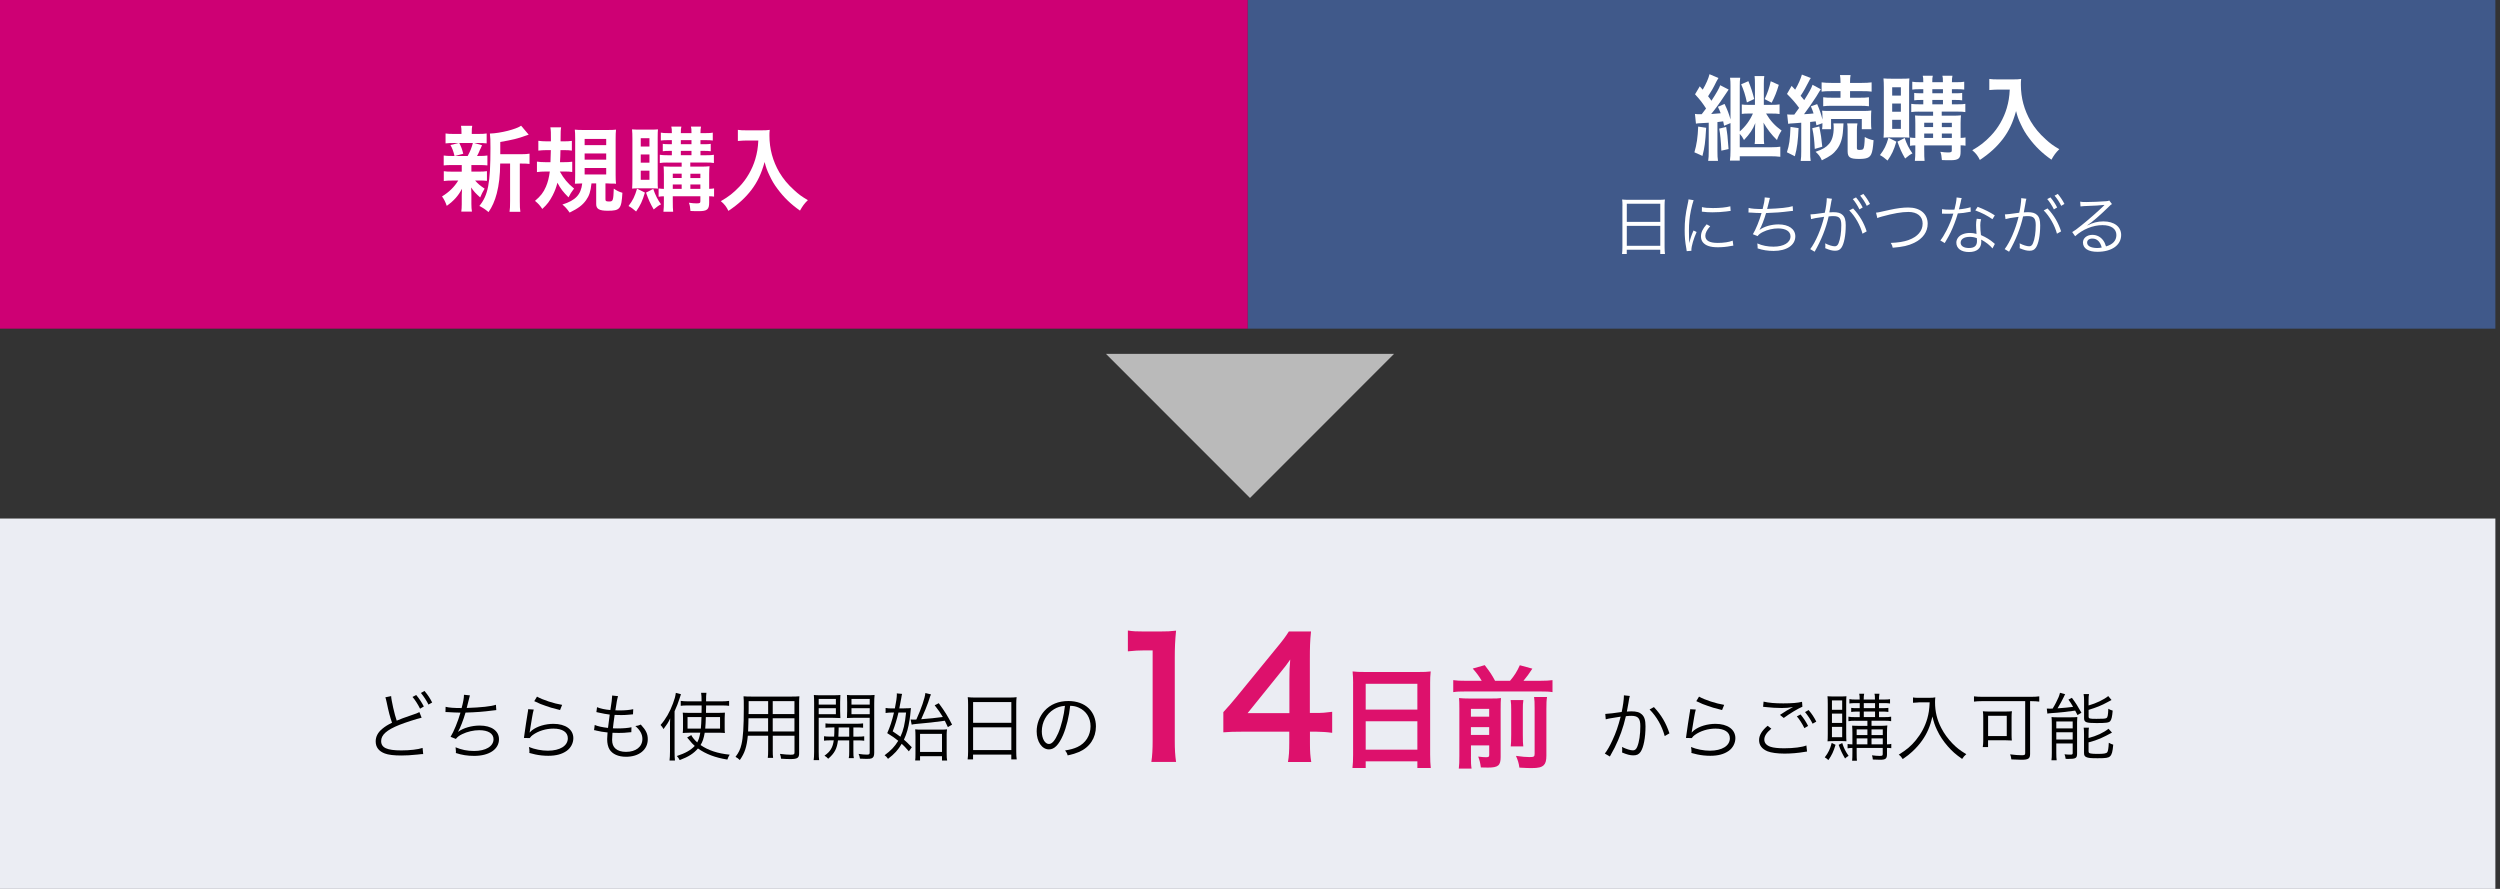 <?xml version="1.0" encoding="utf-8"?>
<!-- Generator: Adobe Illustrator 27.2.0, SVG Export Plug-In . SVG Version: 6.00 Build 0)  -->
<svg version="1.1" id="レイヤー_1" xmlns="http://www.w3.org/2000/svg" xmlns:xlink="http://www.w3.org/1999/xlink" x="0px"
	 y="0px" width="540px" height="192px" viewBox="0 0 540 192" style="enable-background:new 0 0 540 192;" xml:space="preserve">
<rect x="0" y="0" width="540" height="192" fill="#333333" stroke="none"/>
<style type="text/css">
	.st0{fill:#40598A;}
	.st1{fill:#CE0074;}
	.st2{fill:#EBEDF3;}
	.st3{fill:#FFFFFF;}
	.st4{fill:#DD116C;}
	.st5{fill:#BABABA;}
</style>
<g>
	<rect x="269.5" class="st0" width="269.5" height="70.99"/>
	<rect class="st1" width="269.5" height="70.99"/>
	<rect y="112" class="st2" width="539" height="80"/>
	<g>
		<path class="st3" d="M97.66,35.65c-0.84,0-1.3,0.02-1.82,0.08v-2.14c0.5,0.08,0.92,0.1,1.86,0.1h0.48
			c-0.28-1.12-0.48-1.64-0.88-2.36l1.76-0.44h-0.94c-0.88,0-1.34,0.02-1.88,0.08v-2.14c0.5,0.08,0.96,0.1,1.92,0.1h1.52v-0.3
			c0-0.68-0.02-0.96-0.1-1.46H102c-0.08,0.48-0.1,0.74-0.1,1.46v0.3h1.36c0.94,0,1.34-0.02,1.86-0.1v2.14
			c-0.54-0.06-1.02-0.08-1.88-0.08h-0.82l1.7,0.48c-0.12,0.26-0.12,0.26-0.3,0.7c-0.12,0.2-0.12,0.2-0.34,0.74
			c-0.14,0.34-0.22,0.48-0.44,0.88h0.4c0.9,0,1.32-0.02,1.84-0.1v2.14c-0.56-0.06-0.98-0.08-1.84-0.08h-1.62v1.42h1.54
			c0.86,0,1.3-0.02,1.82-0.1v2.1c-0.52-0.06-0.98-0.08-1.82-0.08h-0.74c0.6,0.7,1.1,1.12,2.06,1.76c-0.44,0.74-0.66,1.16-0.96,1.9
			c-1-0.9-1.32-1.24-1.96-2.16c0.02,0.26,0.02,0.26,0.04,0.78c0,0.06,0.02,0.68,0.02,0.78v2c0,0.7,0.04,1.18,0.12,1.66h-2.3
			c0.06-0.46,0.1-0.94,0.1-1.58v-2c0-0.38,0.02-0.9,0.06-1.36c-0.82,1.54-1.74,2.58-3.3,3.7c-0.28-0.82-0.56-1.38-1.02-2.04
			C97,41.5,98.12,40.4,98.98,39h-1.3c-0.86,0-1.28,0.02-1.82,0.1v-2.12c0.52,0.08,0.92,0.1,1.86,0.1h2.02v-1.02c0-0.36,0-0.36,0-0.4
			H97.66z M99.2,30.89c0.44,0.86,0.6,1.28,0.86,2.32l-1.78,0.48h2.74c0.56-1.04,0.82-1.68,1.12-2.8H99.2z M112.56,33.31
			c0.88,0,1.38-0.04,1.82-0.12v2.22c-0.5-0.06-0.82-0.08-1.6-0.08h-0.5v8.06c0,1.2,0.02,1.76,0.12,2.36h-2.34
			c0.1-0.62,0.12-1.2,0.12-2.36v-8.06h-2.14c-0.02,2.54-0.26,4.64-0.74,6.46c-0.4,1.56-1.02,2.96-1.78,4.02
			c-0.8-0.66-1.14-0.88-1.98-1.32c1.9-2.32,2.4-4.94,2.4-12.52c0-1.68-0.02-2.32-0.12-3.12c2.26-0.06,5.72-0.94,6.74-1.7l1.64,1.94
			c-0.22,0.06-0.3,0.1-0.66,0.22c-1.6,0.6-2.86,0.9-5.48,1.36v2.64H112.56z"/>
		<path class="st3" d="M120.92,37.05c0.92,1.62,1.7,2.54,3.08,3.68c-0.12,0.16-0.2,0.28-0.26,0.36c-0.42,0.56-0.42,0.56-0.94,1.54
			c-1.18-1.18-1.72-1.88-2.4-3.16c-0.26,1.02-0.54,1.78-1.02,2.72c-0.66,1.26-1.16,1.94-2.24,2.94c-0.58-0.84-0.84-1.12-1.58-1.74
			c1.22-1.04,1.82-1.8,2.36-3.06c0.4-0.94,0.66-1.9,0.84-3.28h-0.9c-0.7,0-1.34,0.04-1.88,0.12v-2.26c0.54,0.08,1.08,0.12,1.78,0.12
			h1.14c0.04-0.88,0.06-1.48,0.08-2.6h-1.02c-0.58,0-1.08,0.04-1.68,0.1v-2.12c0.56,0.08,1.06,0.12,1.78,0.12H119
			c0-1.96,0-2.28-0.12-3.02h2.32c-0.1,0.66-0.1,0.66-0.12,3.02h0.7c0.7,0,1.18-0.02,1.74-0.1v2.1c-0.54-0.08-0.96-0.1-1.56-0.1h-0.9
			c-0.02,1.14-0.04,1.56-0.1,2.6h0.9c0.68,0,1.2-0.02,1.74-0.1v2.22c-0.54-0.08-0.96-0.1-1.56-0.1H120.92z M127.76,39.62
			c-0.2,1.82-0.48,2.64-1.18,3.64c-0.78,1.06-1.64,1.72-3.54,2.66c-0.64-0.9-0.92-1.2-1.56-1.74c2.84-0.9,4-2.12,4.28-4.56
			c-0.56,0-1.1,0.02-1.58,0.06c0.04-0.5,0.06-1.12,0.06-1.98v-7.72c0-0.84-0.02-1.52-0.08-1.98c0.46,0.06,1.02,0.08,1.92,0.08h5.04
			c1.08,0,1.42-0.02,1.94-0.08c-0.06,0.56-0.08,1.12-0.08,2.02v7.76c0,0.82,0.02,1.3,0.08,1.92c-0.24-0.04-0.3-0.04-0.58-0.04
			c-0.14,0-0.28,0-0.4,0c-0.48-0.02-0.8-0.04-0.84-0.04h-0.46v3.46c0,0.36,0.16,0.44,0.8,0.44c0.84,0,0.9-0.16,1-2.78
			c0.64,0.44,1.1,0.68,1.86,0.9c-0.2,3.5-0.52,3.88-3.16,3.88c-1.84,0-2.5-0.38-2.5-1.44v-4.46H127.76z M126.28,31.35h4.66v-1.34
			h-4.66V31.35z M126.28,34.49h4.66v-1.34h-4.66V34.49z M126.28,37.69h4.66v-1.4h-4.66V37.69z"/>
		<path class="st3" d="M139.3,41.6c-0.56,1.88-0.98,2.76-1.9,4.08c-0.7-0.6-1.04-0.86-1.64-1.18c0.94-1.22,1.36-2.1,1.84-3.74
			L139.3,41.6z M137.96,40.68c-0.7,0-1.04,0.02-1.42,0.06c0.04-0.58,0.06-1.4,0.06-2.12v-8.68c0-0.86-0.02-1.34-0.08-2
			c0.46,0.04,0.92,0.06,1.66,0.06h2.36c0.74,0,1.18-0.02,1.58-0.06c-0.04,0.44-0.06,0.8-0.06,1.8v9.12c0,1.18,0,1.44,0.06,1.88
			c-0.44-0.04-0.72-0.06-1.38-0.06H137.96z M138.4,31.65h1.88v-1.8h-1.88V31.65z M138.4,35.13h1.88v-1.76h-1.88V35.13z M138.4,38.83
			h1.88v-1.96h-1.88V38.83z M141.1,40.8c0.46,1.36,0.9,2.24,1.68,3.34c-0.48,0.22-0.82,0.46-1.58,1.1c-0.74-1.28-1.12-2.1-1.66-3.64
			L141.1,40.8z M144.16,35.11c-0.72,0-1.14,0.02-1.64,0.1v-1.78c0.48,0.08,0.9,0.1,1.64,0.1h0.96v-0.94h-0.56
			c-0.58,0-1.04,0.02-1.4,0.08v-1.6c0.44,0.06,0.44,0.06,1.4,0.08h0.56v-0.88h-0.9c-0.64,0-1.02,0.02-1.48,0.08v-1.7
			c0.46,0.08,0.82,0.1,1.54,0.1h0.84c0-0.78-0.02-1.02-0.12-1.4h2.18c-0.1,0.36-0.12,0.64-0.12,1.4h2.3c0-0.88-0.02-1.02-0.12-1.4
			h2.18c-0.08,0.4-0.12,0.76-0.12,1.4h1.2c0.7,0,1.06-0.02,1.46-0.1v1.7c-0.48-0.06-0.82-0.08-1.44-0.08h-1.22v0.88h0.86
			c0.58,0,1-0.02,1.36-0.08v1.6c-0.36-0.06-0.84-0.08-1.4-0.08h-0.82v0.94h1.3c0.82,0,1.2-0.02,1.6-0.1v1.78
			c-0.44-0.08-0.84-0.1-1.62-0.1h-3.48v0.88h2.3c0.8,0,1.3-0.02,1.86-0.08c-0.04,0.28-0.08,1.04-0.08,1.68v3.2
			c0.52-0.02,0.74-0.04,1.06-0.1v1.78c-0.36-0.06-0.52-0.06-1.06-0.08v1.36c0,1.5-0.44,1.86-2.24,1.86c-0.58,0-1.04,0-1.8-0.04
			c-0.1-1-0.12-1.2-0.34-1.78c0.68,0.1,1.24,0.14,1.66,0.14c0.66,0,0.82-0.08,0.82-0.46V42.4h-5.96v0.88c0,1.4,0.02,1.76,0.08,2.46
			h-2.1c0.08-0.74,0.1-1.2,0.1-2.46V42.4c-0.46,0-0.74,0.02-1.14,0.1v-1.8c0.38,0.06,0.64,0.08,1.14,0.1v-3.02
			c0-0.82-0.02-1.26-0.06-1.84c0.5,0.04,0.98,0.06,1.88,0.06h2.02v-0.88H144.16z M147.24,37.51h-1.92v0.94h1.92V37.51z
			 M147.24,39.84h-1.92v0.96h1.92V39.84z M147.06,31.15h2.3v-0.88h-2.3V31.15z M147.06,33.53h2.3v-0.94h-2.3V33.53z M151.28,38.46
			v-0.94h-2.16v0.94H151.28z M151.28,40.8v-0.96h-2.16v0.96H151.28z"/>
		<path class="st3" d="M161.3,30.35c-0.54,0-1.14,0.04-1.92,0.1v-2.4c0.58,0.08,1,0.1,1.88,0.1h3.18c0.82,0,1.36-0.02,1.82-0.1
			c-0.06,0.58-0.06,0.76-0.06,1.26c0,2.84,0.72,5.48,2.14,7.92c0.84,1.4,1.82,2.6,3.2,3.84c1.02,0.94,1.6,1.36,2.96,2.16
			c-0.76,0.74-1.14,1.26-1.7,2.26c-2-1.4-3.5-2.86-4.86-4.7c-0.74-0.98-1.18-1.74-1.76-2.96c-0.52-1.1-0.7-1.6-1.02-2.84
			c-0.72,2.56-1.52,4.26-2.86,6.04c-1.28,1.66-2.78,3.06-4.96,4.52c-0.42-0.88-0.88-1.48-1.64-2.1c1.7-0.98,2.68-1.74,4.02-3.14
			c1.56-1.62,2.78-3.76,3.42-5.92c0.4-1.38,0.58-2.42,0.66-4.04H161.3z"/>
	</g>
	<g>
		<path class="st4" d="M248.69,164.59c0.21-1.38,0.28-2.76,0.28-4.6v-19.51h-1.7c-1.31,0-2.34,0.07-3.65,0.21v-4.5
			c1.1,0.18,1.88,0.21,3.54,0.21h3.26c1.81,0,2.34-0.04,3.61-0.18c-0.21,2.09-0.28,3.72-0.28,5.84v17.92c0,1.88,0.07,3.15,0.28,4.6
			H248.69z"/>
		<path class="st4" d="M287.76,158.29c-1.31-0.18-2.05-0.21-3.54-0.25h-1.27v2.51c0,1.81,0.07,2.73,0.28,4.04h-5.03
			c0.21-1.24,0.28-2.34,0.28-4.11v-2.44h-9.81c-2.09,0-3.22,0.04-4.43,0.14v-4.36c1.2-1.31,1.59-1.77,2.83-3.26l8.39-10.27
			c1.56-1.88,2.12-2.62,2.94-3.9h4.78c-0.21,2.05-0.25,3.29-0.25,5.98V154h1.24c1.42,0,2.27-0.07,3.58-0.25V158.29z M278.51,146.71
			c0-1.67,0.04-2.8,0.18-4.25c-0.71,1.03-1.13,1.59-2.41,3.15l-6.8,8.43h9.03V146.71z"/>
		<path class="st4" d="M292.28,147.6c0-0.94-0.05-1.78-0.12-2.57c0.77,0.1,1.56,0.12,2.66,0.12h11.62c1.13,0,1.87-0.02,2.59-0.12
			c-0.1,0.91-0.12,1.61-0.12,2.45v15.51c0,1.25,0.05,2.04,0.14,2.9h-2.9v-1.44h-11.16v1.44h-2.86c0.1-0.82,0.14-1.78,0.14-2.9V147.6
			z M294.99,153.27h11.16v-5.57h-11.16V153.27z M294.99,161.93h11.16v-6.14h-11.16V161.93z"/>
		<path class="st4" d="M320.05,147.05c-0.6-1.01-0.96-1.51-1.94-2.64l2.59-0.74c1.2,1.58,1.51,2.04,2.23,3.38h3.24
			c0.96-1.13,1.51-2.02,2.11-3.36l2.71,0.74c-0.62,0.98-1.34,1.94-1.92,2.62h3.7c1.18,0,1.9-0.05,2.57-0.14v2.59
			c-0.72-0.12-1.34-0.14-2.57-0.14h-16.3c-1.15,0-1.82,0.02-2.57,0.14v-2.59c0.94,0.12,1.34,0.14,2.57,0.14H320.05z M317.72,163.45
			c0,1.22,0.02,1.87,0.14,2.57h-2.76c0.1-0.79,0.12-1.49,0.12-2.74v-10.34c0-1.18-0.02-1.56-0.07-2.16c0.72,0.07,1.3,0.1,2.26,0.1
			h4.66c1.22,0,1.61-0.02,2.14-0.1c-0.05,0.58-0.07,1.13-0.07,2.4v10.32c0,1.85-0.53,2.3-2.76,2.3c-0.36,0-0.65,0-1.51-0.03
			c-0.17-1.13-0.24-1.42-0.58-2.35c0.79,0.1,1.25,0.14,1.68,0.14c0.58,0,0.7-0.1,0.7-0.53V161h-3.94V163.45z M321.66,154.8v-1.68
			h-3.94v1.68H321.66z M321.66,158.74v-1.68h-3.94v1.68H321.66z M329.05,151.21c-0.1,0.67-0.12,1.08-0.12,2.28v5.14
			c0,1.54,0.02,1.9,0.1,2.59h-2.71c0.07-0.7,0.1-1.13,0.1-2.57v-5.18c0-1.1-0.02-1.54-0.12-2.26H329.05z M334.16,150.56
			c-0.12,0.67-0.14,1.34-0.14,2.54v10.1c0,1.06-0.17,1.68-0.55,2.06c-0.5,0.48-1.15,0.65-2.69,0.65c-0.58,0-1.08-0.02-2.59-0.1
			c-0.14-0.98-0.31-1.56-0.74-2.54c1.32,0.19,2.21,0.26,2.93,0.26c0.98,0,1.1-0.1,1.1-0.77v-9.74c0-1.34-0.02-1.78-0.12-2.47H334.16
			z"/>
	</g>
	<g>
		<path class="st3" d="M368.53,27.6c-0.2,3.3-0.3,4.08-0.8,6.08l-1.74-0.78c0.5-1.7,0.72-3.2,0.82-5.56L368.53,27.6z M366.11,24.61
			c0.38,0.06,0.56,0.06,1.46,0.06c0.34-0.44,0.56-0.72,0.94-1.24c-0.9-1.36-1.12-1.66-2.38-3.06l1.02-1.72
			c0.3,0.32,0.38,0.44,0.64,0.72c0.7-1.18,1.28-2.5,1.46-3.34l1.94,0.82c-0.14,0.2-0.24,0.38-0.42,0.72
			c-0.7,1.44-1.12,2.16-1.82,3.22c0.42,0.54,0.5,0.64,0.72,0.98c1.06-1.62,1.7-2.74,1.9-3.36l1.82,0.94
			c-0.22,0.3-0.22,0.3-1.18,1.74c-0.68,1.06-1.9,2.72-2.6,3.54c0.8-0.06,1.24-0.08,2.06-0.16c-0.18-0.48-0.28-0.74-0.6-1.4
			l1.44-0.62c0.64,1.36,0.9,2.04,1.28,3.36v-7.26c0-0.74-0.02-1.18-0.1-1.76h2.2c-0.08,0.56-0.1,0.94-0.1,1.74v9.86
			c1.16-0.98,2.18-2.34,2.84-3.86h-1.04c-0.6,0-0.92,0.02-1.36,0.08v-2.04c0.42,0.06,0.76,0.08,1.36,0.08h1.48v-4.6
			c0-0.7-0.02-1.06-0.08-1.62h2.1c-0.08,0.56-0.1,0.9-0.1,1.64v4.58h1.68c0.78,0,1.26-0.02,1.72-0.1v2.08
			c-0.48-0.08-0.92-0.1-1.72-0.1h-1.2c0.94,1.58,1.94,2.66,3.36,3.68c-0.42,0.6-0.74,1.28-1,2.04c-1.18-1.14-2.06-2.28-2.92-3.76
			c0.02,0.2,0.02,0.36,0.04,0.46c0.04,0.58,0.04,0.8,0.04,1.18v1.5c0,0.72,0.02,1.04,0.08,1.48h-2.06c0.06-0.38,0.08-0.8,0.08-1.46
			v-1.44c0-0.5,0-0.74,0.06-1.62c-0.6,1.48-1.14,2.26-2.44,3.66c-0.36-0.68-0.52-0.9-0.92-1.34v2.9h6.84c0.82,0,1.4-0.04,1.92-0.12
			v2.18c-0.62-0.08-1.36-0.12-2.24-0.12h-6.52v0.94h-2.12c0.08-0.66,0.12-1.28,0.12-2.22v-5.88l-1.38,0.58
			c-0.1-0.46-0.14-0.66-0.2-0.96c-0.62,0.08-0.74,0.1-1.24,0.16v6.3c0,0.96,0.02,1.44,0.12,2.08h-2.12c0.1-0.64,0.12-1.16,0.12-2.08
			v-6.16c-0.14,0.02-0.72,0.04-1.76,0.1c-0.48,0.02-0.68,0.04-1,0.1L366.11,24.61z M372.85,27.42c0.26,1.56,0.3,1.84,0.52,4.78
			l-1.56,0.34c-0.08-2-0.24-3.62-0.46-4.76L372.85,27.42z M377.65,17.53c0.54,1.32,0.88,2.34,1.26,3.86l-1.58,0.74
			c-0.34-1.58-0.68-2.68-1.24-3.92L377.65,17.53z M384.22,18.33c-0.46,1.56-0.9,2.64-1.54,3.86l-1.52-0.78
			c0.66-1.4,1-2.42,1.32-3.86L384.22,18.33z"/>
		<path class="st3" d="M388.49,27.67c-0.12,2.78-0.32,4.3-0.8,6.08l-1.72-0.86c0.52-1.64,0.66-2.56,0.78-5.48L388.49,27.67z
			 M386.03,24.71c0.28,0.04,0.44,0.04,0.82,0.04c0.08,0,0.28,0,0.72,0c0.58-0.78,0.58-0.78,1.04-1.44c-0.74-1.04-1.5-1.9-2.62-3.02
			l1-1.74l0.76,0.82c0.7-1.18,1.2-2.34,1.46-3.26l1.92,0.74c-0.14,0.2-0.22,0.34-0.42,0.74c-0.62,1.22-1.22,2.3-1.78,3.1
			c0.38,0.46,0.48,0.58,0.78,0.94c1.16-1.84,1.52-2.52,1.8-3.32l1.8,0.98c-0.24,0.32-0.24,0.32-0.96,1.52
			c-0.64,1.02-1.88,2.8-2.68,3.86c1.12-0.06,1.46-0.1,2.06-0.16c-0.18-0.58-0.28-0.82-0.58-1.54l1.36-0.48
			c0.54,1.22,0.88,2.26,1.14,3.34v-0.48c0-0.78-0.02-1.06-0.08-1.44c0.38,0.04,0.8,0.06,1.8,0.06h6.92c0.92,0,1.42-0.02,1.92-0.1
			c-0.04,0.44-0.06,0.78-0.06,1.42v1.2c0,0.62,0.02,1.06,0.08,1.42h-2.08v-2.2h-6.64v2.2h-1.94c0.06-0.52,0.08-0.56,0.08-1.3
			l-1.3,0.46c-0.06-0.42-0.1-0.58-0.16-0.86c-0.44,0.06-0.6,0.08-1.2,0.14v6.32c0,1,0.02,1.5,0.12,2.1h-2.16
			c0.1-0.66,0.12-1.16,0.12-2.1v-6.16c-0.34,0.02-0.6,0.04-0.78,0.06c-0.4,0.02-0.66,0.04-0.78,0.06c-0.72,0.04-0.94,0.06-1.26,0.12
			L386.03,24.71z M392.97,27.31c0.36,1.9,0.44,2.36,0.64,4.38l-1.62,0.48c-0.12-2.12-0.2-2.84-0.54-4.48L392.97,27.31z M398.2,26.65
			c-0.04,0.38-0.04,0.38-0.1,1.44c-0.1,1.8-0.54,3.14-1.36,4.2c-0.74,0.96-1.4,1.44-3.22,2.34c-0.32-0.78-0.74-1.32-1.36-1.84
			c1.64-0.58,2.26-0.96,2.92-1.72s1-1.94,1-3.5c0-0.36-0.02-0.58-0.06-0.92H398.2z M395.65,19.69c-1.04,0-1.66,0.02-2.18,0.1v-2
			c0.58,0.08,1.24,0.12,2.22,0.12h1.86v-0.2c0-0.62-0.04-1.04-0.12-1.5h2.3c-0.08,0.44-0.12,0.84-0.12,1.52v0.18h2.44
			c0.94,0,1.68-0.04,2.22-0.12v2c-0.54-0.08-1.1-0.1-2.16-0.1h-2.5v1.42h2.04c0.96,0,1.44-0.02,2.04-0.1v1.94
			c-0.5-0.06-1.1-0.1-2.02-0.1h-5.84c-0.92,0-1.5,0.02-2.02,0.1v-1.94c0.58,0.08,1.08,0.1,2.04,0.1h1.7v-1.42H395.65z M401.21,26.65
			c-0.08,0.42-0.12,0.82-0.12,1.42v3.9c0,0.34,0.12,0.42,0.6,0.42c0.36,0,0.66-0.08,0.76-0.2c0.2-0.24,0.3-1,0.34-2.6
			c0.62,0.36,1.24,0.58,1.9,0.7c-0.12,1.66-0.26,2.48-0.5,3c-0.36,0.78-1,1.04-2.64,1.04c-1.94,0-2.46-0.34-2.46-1.66v-4.6
			c0-0.62-0.02-1.04-0.1-1.42H401.21z"/>
		<path class="st3" d="M409.61,30.6c-0.56,1.88-0.98,2.76-1.9,4.08c-0.7-0.6-1.04-0.86-1.64-1.18c0.94-1.22,1.36-2.1,1.84-3.74
			L409.61,30.6z M408.27,29.68c-0.7,0-1.04,0.02-1.42,0.06c0.04-0.58,0.06-1.4,0.06-2.12v-8.68c0-0.86-0.02-1.34-0.08-2
			c0.46,0.04,0.92,0.06,1.66,0.06h2.36c0.74,0,1.18-0.02,1.58-0.06c-0.04,0.44-0.06,0.8-0.06,1.8v9.12c0,1.18,0,1.44,0.06,1.88
			c-0.44-0.04-0.72-0.06-1.38-0.06H408.27z M408.71,20.65h1.88v-1.8h-1.88V20.65z M408.71,24.13h1.88v-1.76h-1.88V24.13z
			 M408.71,27.83h1.88v-1.96h-1.88V27.83z M411.41,29.8c0.46,1.36,0.9,2.24,1.68,3.34c-0.48,0.22-0.82,0.46-1.58,1.1
			c-0.74-1.28-1.12-2.1-1.66-3.64L411.41,29.8z M414.47,24.11c-0.72,0-1.14,0.02-1.64,0.1v-1.78c0.48,0.08,0.9,0.1,1.64,0.1h0.96
			v-0.94h-0.56c-0.58,0-1.04,0.02-1.4,0.08v-1.6c0.44,0.06,0.44,0.06,1.4,0.08h0.56v-0.88h-0.9c-0.64,0-1.02,0.02-1.48,0.08v-1.7
			c0.46,0.08,0.82,0.1,1.54,0.1h0.84c0-0.78-0.02-1.02-0.12-1.4h2.18c-0.1,0.36-0.12,0.64-0.12,1.4h2.3c0-0.88-0.02-1.02-0.12-1.4
			h2.18c-0.08,0.4-0.12,0.76-0.12,1.4h1.2c0.7,0,1.06-0.02,1.46-0.1v1.7c-0.48-0.06-0.82-0.08-1.44-0.08h-1.22v0.88h0.86
			c0.58,0,1-0.02,1.36-0.08v1.6c-0.36-0.06-0.84-0.08-1.4-0.08h-0.82v0.94h1.3c0.82,0,1.2-0.02,1.6-0.1v1.78
			c-0.44-0.08-0.84-0.1-1.62-0.1h-3.48v0.88h2.3c0.8,0,1.3-0.02,1.86-0.08c-0.04,0.28-0.08,1.04-0.08,1.68v3.2
			c0.52-0.02,0.74-0.04,1.06-0.1v1.78c-0.36-0.06-0.52-0.06-1.06-0.08v1.36c0,1.5-0.44,1.86-2.24,1.86c-0.58,0-1.04,0-1.8-0.04
			c-0.1-1-0.12-1.2-0.34-1.78c0.68,0.1,1.24,0.14,1.66,0.14c0.66,0,0.82-0.08,0.82-0.46V31.4h-5.96v0.88c0,1.4,0.02,1.76,0.08,2.46
			h-2.1c0.08-0.74,0.1-1.2,0.1-2.46V31.4c-0.46,0-0.74,0.02-1.14,0.1v-1.8c0.38,0.06,0.64,0.08,1.14,0.1v-3.02
			c0-0.82-0.02-1.26-0.06-1.84c0.5,0.04,0.98,0.06,1.88,0.06h2.02v-0.88H414.47z M417.55,26.51h-1.92v0.94h1.92V26.51z
			 M417.55,28.84h-1.92v0.96h1.92V28.84z M417.38,20.15h2.3v-0.88h-2.3V20.15z M417.38,22.53h2.3v-0.94h-2.3V22.53z M421.6,27.46
			v-0.94h-2.16v0.94H421.6z M421.6,29.8v-0.96h-2.16v0.96H421.6z"/>
		<path class="st3" d="M431.61,19.35c-0.54,0-1.14,0.04-1.92,0.1v-2.4c0.58,0.08,1,0.1,1.88,0.1h3.18c0.82,0,1.36-0.02,1.82-0.1
			c-0.06,0.58-0.06,0.76-0.06,1.26c0,2.84,0.72,5.48,2.14,7.92c0.84,1.4,1.82,2.6,3.2,3.84c1.02,0.94,1.6,1.36,2.96,2.16
			c-0.76,0.74-1.14,1.26-1.7,2.26c-2-1.4-3.5-2.86-4.86-4.7c-0.74-0.98-1.18-1.74-1.76-2.96c-0.52-1.1-0.7-1.6-1.02-2.84
			c-0.72,2.56-1.52,4.26-2.86,6.04c-1.28,1.66-2.78,3.06-4.96,4.52c-0.42-0.88-0.88-1.48-1.64-2.1c1.7-0.98,2.68-1.74,4.02-3.14
			c1.56-1.62,2.78-3.76,3.42-5.92c0.4-1.38,0.58-2.42,0.66-4.04H431.61z"/>
	</g>
	<g>
		<path class="st3" d="M350.45,44.46c0-0.56-0.01-0.97-0.07-1.37c0.45,0.06,0.85,0.07,1.5,0.07h6.3c0.64,0,1.04-0.01,1.44-0.07
			c-0.05,0.41-0.07,0.76-0.07,1.29v8.98c0,0.67,0.03,1.06,0.08,1.5h-1.02v-0.91h-7.23v0.91h-1.02c0.05-0.42,0.08-0.85,0.08-1.48
			V44.46z M351.39,47.93h7.23v-3.92h-7.23V47.93z M351.39,53.09h7.23v-4.3h-7.23V53.09z"/>
		<path class="st3" d="M365.82,43.24c-0.21,0.6-0.38,1.29-0.59,2.24c-0.29,1.47-0.42,2.7-0.42,4.38c0,1.09,0.03,1.92,0.08,2.66
			c0.2-0.94,0.46-1.71,0.91-2.73l0.67,0.32c-0.63,1.39-1.13,3.07-1.13,3.85c0,0.04,0,0.11,0,0.21l-1.01,0.08
			c-0.03-0.22-0.04-0.29-0.08-0.56c-0.27-1.48-0.36-2.49-0.36-3.96c0-1.99,0.17-3.47,0.63-5.55c0.14-0.66,0.17-0.8,0.2-1.12
			L365.82,43.24z M369.4,48.87c-0.7,0.77-1.05,1.44-1.05,2.06c0,1.04,0.88,1.54,2.69,1.54c1.27,0,2.46-0.18,3.22-0.49l0.14,1.08
			c-0.18,0.01-0.21,0.03-0.49,0.07c-0.98,0.2-1.92,0.28-2.87,0.28c-1.6,0-2.61-0.34-3.21-1.06c-0.28-0.35-0.42-0.77-0.42-1.29
			c0-0.85,0.35-1.61,1.22-2.61L369.4,48.87z M367.62,44.73c0.6,0.15,1.29,0.21,2.38,0.21c1.55,0,2.81-0.13,3.75-0.38l0.07,0.99
			c-0.03,0-0.35,0.04-0.97,0.13c-0.81,0.11-1.93,0.18-3.01,0.18c-0.79,0-1.33-0.04-2.24-0.14L367.62,44.73z"/>
		<path class="st3" d="M377.7,44.91c0.66,0.17,1.55,0.24,3.03,0.24c0.29-1.09,0.43-1.88,0.45-2.51l1.12,0.11
			c-0.07,0.21-0.07,0.21-0.22,0.9c-0.2,0.81-0.24,0.98-0.38,1.48c2.74-0.1,4.61-0.29,5.52-0.6l0.07,1.01
			c-0.24,0.03-0.32,0.03-0.62,0.07c-1.96,0.25-3.08,0.34-5.2,0.41c-0.39,1.36-1.01,2.96-1.4,3.6l0.01,0.03
			c0.98-0.73,2.55-1.18,4.08-1.18c2.21,0,3.63,1.01,3.63,2.58c0,1.9-1.86,3.15-4.69,3.15c-1.25,0-2.34-0.17-3.46-0.55
			c0.01-0.1,0.01-0.18,0.01-0.22c0-0.06,0-0.07,0-0.08c0-0.07-0.03-0.32-0.07-0.77c1.09,0.48,2.23,0.7,3.5,0.7
			c2.21,0,3.67-0.88,3.67-2.23c0-1.06-1.01-1.71-2.69-1.71c-1.08,0-2.3,0.28-3.25,0.76c-0.57,0.28-0.9,0.53-1.18,0.9l-1.01-0.41
			c0.6-0.95,1.4-2.91,1.88-4.57c-0.9-0.01-1.51-0.04-2.33-0.1c-0.18-0.01-0.31-0.01-0.39-0.01c-0.03,0-0.07,0-0.11,0L377.7,44.91z"
			/>
		<path class="st3" d="M391.06,46.31c0.5-0.01,1.04-0.07,3.1-0.36c0.24-1.05,0.42-2.38,0.42-2.97c0-0.03,0-0.1,0-0.18l1.12,0.13
			c-0.08,0.27-0.15,0.59-0.27,1.34c-0.05,0.35-0.18,0.99-0.29,1.6c0.32-0.03,0.5-0.04,0.83-0.04c0.99,0,1.58,0.17,2.02,0.59
			c0.49,0.46,0.69,1.11,0.69,2.26c0,2.14-0.36,4.01-0.94,4.82c-0.34,0.48-0.71,0.66-1.37,0.66c-0.6,0-1.19-0.15-2.12-0.55
			c0.03-0.21,0.03-0.31,0.03-0.5c0-0.21,0-0.29-0.04-0.55c0.8,0.41,1.58,0.64,2.09,0.64c0.35,0,0.62-0.22,0.8-0.67
			c0.38-0.9,0.59-2.33,0.59-3.89c0-1.48-0.42-1.96-1.72-1.96c-0.31,0-0.49,0.01-1.01,0.07c-0.59,2.62-1.57,5.06-3.03,7.62
			l-0.95-0.56c1.16-1.53,2.37-4.33,3-6.98c-1.79,0.25-2.19,0.32-2.82,0.5L391.06,46.31z M400.27,45.02
			c1.39,1.48,2.34,3.11,2.93,4.96l-0.9,0.5c-0.46-1.78-1.6-3.78-2.86-5.03L400.27,45.02z M400.9,42.64
			c0.63,0.76,1.02,1.34,1.44,2.17l-0.7,0.42c-0.35-0.74-1.02-1.78-1.44-2.23L400.9,42.64z M402.48,41.88
			c0.63,0.77,0.98,1.29,1.44,2.17l-0.7,0.41c-0.29-0.66-0.88-1.57-1.43-2.2L402.48,41.88z"/>
		<path class="st3" d="M405.22,45.93c0.42-0.03,0.42-0.03,2.91-0.59c1.56-0.35,2.9-0.52,4.06-0.52c2.56,0,4.19,1.36,4.19,3.5
			c0,1.75-1.04,3.22-2.91,4.13c-1.29,0.62-2.46,0.88-4.64,1.06c-0.11-0.49-0.18-0.66-0.43-1.04c1.57-0.06,2.83-0.25,3.89-0.64
			c1.92-0.7,3-1.96,3-3.53s-1.16-2.52-3.07-2.52c-1.46,0-3.29,0.32-5.71,0.99c-0.59,0.17-0.77,0.22-1.01,0.34L405.22,45.93z"/>
		<path class="st3" d="M423.73,42.79c-0.1,0.27-0.11,0.32-0.22,0.9c-0.1,0.48-0.18,0.81-0.38,1.53c0.98-0.08,1.86-0.25,2.51-0.46
			l0.04,0.97c-0.15,0.03-0.15,0.03-0.49,0.08c-0.57,0.13-1.44,0.24-2.3,0.29c-0.44,1.5-0.94,2.8-1.55,4.09
			c-0.34,0.67-0.46,0.91-1,1.83c-0.12,0.2-0.21,0.36-0.28,0.48l-0.95-0.56c0.45-0.56,0.83-1.18,1.35-2.19
			c0.64-1.27,1.05-2.28,1.46-3.61c-0.35,0.01-0.83,0.03-1.04,0.03c-0.24,0-0.71-0.01-0.92-0.01c-0.15-0.01-0.27-0.01-0.31-0.01
			c-0.03,0-0.1,0-0.18,0l0.01-0.97c0.48,0.08,0.9,0.11,1.67,0.11c0.28,0,0.74-0.01,1.01-0.01c0.22-0.8,0.45-1.99,0.47-2.63
			L423.73,42.79z M430.38,53.66c-0.55-0.67-1.43-1.37-2.45-1.91c0.03,0.22,0.03,0.31,0.03,0.45c0,1.44-0.95,2.24-2.66,2.24
			c-1.68,0-2.73-0.78-2.73-2.03c0-0.76,0.52-1.46,1.3-1.78c0.49-0.21,1.02-0.31,1.65-0.31c0.52,0,0.87,0.06,1.41,0.21
			c-0.07-0.91-0.1-1.57-0.1-1.92c0-0.5,0.03-0.84,0.14-1.36l0.95,0.1c-0.14,0.52-0.18,0.81-0.18,1.3c0,0.63,0.07,1.6,0.15,2.13
			c1.12,0.49,1.99,1.02,2.75,1.69c0.15,0.15,0.15,0.15,0.25,0.22L430.38,53.66z M425.45,51.16c-1.19,0-1.95,0.49-1.95,1.26
			c0,0.71,0.67,1.15,1.78,1.15c1.21,0,1.75-0.48,1.75-1.53c0-0.17-0.03-0.6-0.03-0.6C426.42,51.23,426.01,51.16,425.45,51.16z
			 M430.37,47.35c-1.18-0.81-2.24-1.37-3.71-1.9l0.52-0.78c1.62,0.64,2.56,1.12,3.7,1.85L430.37,47.35z"/>
		<path class="st3" d="M433.06,46.31c0.5-0.01,1.04-0.07,3.1-0.36c0.24-1.05,0.42-2.38,0.42-2.97c0-0.03,0-0.1,0-0.18l1.12,0.13
			c-0.08,0.27-0.15,0.59-0.27,1.34c-0.05,0.35-0.18,0.99-0.29,1.6c0.32-0.03,0.5-0.04,0.83-0.04c0.99,0,1.58,0.17,2.02,0.59
			c0.49,0.46,0.69,1.11,0.69,2.26c0,2.14-0.36,4.01-0.94,4.82c-0.34,0.48-0.71,0.66-1.37,0.66c-0.6,0-1.19-0.15-2.12-0.55
			c0.03-0.21,0.03-0.31,0.03-0.5c0-0.21,0-0.29-0.04-0.55c0.8,0.41,1.58,0.64,2.09,0.64c0.35,0,0.62-0.22,0.8-0.67
			c0.38-0.9,0.59-2.33,0.59-3.89c0-1.48-0.42-1.96-1.72-1.96c-0.31,0-0.49,0.01-1.01,0.07c-0.59,2.62-1.57,5.06-3.03,7.62
			l-0.95-0.56c1.16-1.53,2.37-4.33,3-6.98c-1.79,0.25-2.19,0.32-2.82,0.5L433.06,46.31z M442.27,45.02
			c1.39,1.48,2.34,3.11,2.93,4.96l-0.9,0.5c-0.46-1.78-1.6-3.78-2.86-5.03L442.27,45.02z M442.9,42.64
			c0.63,0.76,1.02,1.34,1.44,2.17l-0.7,0.42c-0.35-0.74-1.02-1.78-1.44-2.23L442.9,42.64z M444.48,41.88
			c0.63,0.77,0.98,1.29,1.44,2.17l-0.7,0.41c-0.29-0.66-0.88-1.57-1.43-2.2L444.48,41.88z"/>
		<path class="st3" d="M449.32,43.56c0.39,0.07,0.64,0.08,1.32,0.08c1.16,0,3.03-0.08,4.29-0.18c0.37-0.03,0.49-0.06,0.67-0.15
			l0.59,0.77c-0.2,0.1-0.27,0.15-0.71,0.59c-1.93,1.89-3.63,3.35-4.61,3.98l0.03,0.04c1.06-0.57,2.2-0.87,3.43-0.87
			c2.34,0,3.84,1.15,3.84,2.94c0,2.19-2.03,3.63-5.14,3.63c-1.97,0-3.11-0.73-3.11-2.02c0-0.94,0.87-1.64,2.03-1.64
			c0.94,0,1.75,0.41,2.31,1.15c0.29,0.39,0.45,0.73,0.64,1.34c1.47-0.41,2.24-1.26,2.24-2.45c0-1.34-1.12-2.14-3.01-2.14
			c-2.06,0-4.27,0.9-5.9,2.4l-0.63-0.9c0.51-0.29,1.01-0.66,1.96-1.43c1.5-1.19,3.71-3.14,4.68-4.09c0.08-0.08,0.08-0.08,0.2-0.2
			c0,0,0.03-0.03,0.06-0.06l0.06-0.06l-0.03-0.03c-0.04,0-0.04,0-0.12,0.01c-0.45,0.08-2.13,0.18-4.26,0.25
			c-0.31,0.01-0.45,0.03-0.76,0.07L449.32,43.56z M451.95,51.53c-0.7,0-1.13,0.34-1.13,0.87c0,0.36,0.18,0.63,0.56,0.85
			c0.36,0.2,0.97,0.32,1.57,0.32c0.35,0,0.52-0.01,1.02-0.1C453.66,52.21,452.96,51.53,451.95,51.53z"/>
	</g>
	<polygon class="st5" points="301.11,76.44 238.89,76.44 270,107.56 	"/>
	<g>
		<path d="M84.49,150.36c0,0.77,0.77,4.15,1.2,5.3c0.88-0.37,1.41-0.58,3.87-1.42c0.56-0.21,0.72-0.27,1.03-0.43l0.48,1.22
			c-1.12,0.26-3.41,0.99-4.82,1.55c-2.74,1.1-3.92,2.16-3.92,3.49c0,1.44,1.23,2.02,4.37,2.02c1.84,0,3.63-0.21,4.58-0.54l0.13,1.33
			c-0.24,0-0.3,0-0.48,0.02l-0.16,0.02l-0.54,0.06c-1.65,0.16-2.42,0.21-3.54,0.21c-1.58,0-2.79-0.14-3.55-0.43
			c-1.31-0.48-1.99-1.36-1.99-2.62c0-1.03,0.48-1.95,1.43-2.72c0.61-0.5,1.1-0.82,2.1-1.31c-0.42-1.17-0.74-2.38-1.17-4.47
			c-0.16-0.69-0.18-0.77-0.27-1.02L84.49,150.36z M89.9,150.12c0.72,0.86,1.15,1.54,1.65,2.48l-0.82,0.48
			c-0.4-0.85-1.17-2.05-1.63-2.54L89.9,150.12z M91.69,149.24c0.74,0.9,1.14,1.49,1.66,2.5l-0.8,0.45
			c-0.35-0.75-1.03-1.78-1.63-2.51L91.69,149.24z"/>
		<path d="M96.25,152.67c0.75,0.19,1.78,0.27,3.46,0.27c0.34-1.25,0.5-2.14,0.51-2.87l1.28,0.13c-0.08,0.24-0.08,0.24-0.26,1.02
			c-0.22,0.93-0.27,1.12-0.43,1.7c3.14-0.11,5.27-0.34,6.31-0.69l0.08,1.15c-0.27,0.03-0.37,0.03-0.71,0.08
			c-2.24,0.29-3.52,0.38-5.94,0.46c-0.45,1.55-1.15,3.38-1.6,4.11l0.02,0.03c1.12-0.83,2.91-1.34,4.66-1.34
			c2.53,0,4.15,1.15,4.15,2.95c0,2.18-2.13,3.6-5.36,3.6c-1.43,0-2.67-0.19-3.96-0.62c0.02-0.11,0.02-0.21,0.02-0.26
			c0-0.06,0-0.08,0-0.1c0-0.08-0.03-0.37-0.08-0.88c1.25,0.54,2.54,0.8,4,0.8c2.53,0,4.2-1.01,4.2-2.54c0-1.22-1.15-1.95-3.07-1.95
			c-1.23,0-2.62,0.32-3.71,0.86c-0.66,0.32-1.03,0.61-1.35,1.03l-1.15-0.46c0.69-1.09,1.6-3.33,2.14-5.22
			c-1.02-0.02-1.73-0.05-2.66-0.11c-0.21-0.02-0.35-0.02-0.45-0.02c-0.03,0-0.08,0-0.13,0L96.25,152.67z"/>
		<path d="M115.29,153.26c-0.14,0.5-0.22,0.88-0.37,1.76c-0.38,2.32-0.42,2.43-0.46,2.8c-0.02,0.19-0.03,0.22-0.06,0.37l0.03,0.02
			c0.21-0.22,0.32-0.34,0.5-0.48c1.1-0.85,2.87-1.38,4.62-1.38c2.61,0,4.29,1.22,4.29,3.09c0,1.07-0.54,2.11-1.44,2.75
			c-1.02,0.72-2.29,1.06-3.98,1.06c-0.96,0-1.92-0.1-2.8-0.29c-0.3-0.08-0.3-0.08-1.28-0.32c0.02-0.14,0.02-0.24,0.02-0.3
			c0-0.37-0.02-0.58-0.11-0.99c1.21,0.5,2.74,0.8,4.08,0.8c2.64,0,4.32-1.06,4.32-2.69c0-1.31-1.15-2.08-3.11-2.08
			c-1.63,0-3.28,0.51-4.48,1.39c-0.26,0.19-0.37,0.3-0.64,0.66l-1.25-0.03c0.05-0.29,0.06-0.43,0.13-0.94
			c0.16-1.22,0.45-3.07,0.67-4.42c0.08-0.43,0.1-0.56,0.11-0.85L115.29,153.26z M115.99,150.47c1.25,0.71,3.68,1.5,5.43,1.78
			l-0.45,1.12c-2.05-0.53-2.05-0.53-3.12-0.91c-1.03-0.35-1.03-0.35-2.45-1.01L115.99,150.47z"/>
		<path d="M128.46,156.59c0.64,0.29,1.65,0.5,2.87,0.64c0.08-0.79,0.24-2.03,0.37-2.88c-0.75-0.1-1.44-0.21-2.38-0.43
			c-0.21-0.05-0.27-0.06-0.5-0.11l0.14-1.06c0.69,0.29,1.76,0.53,2.88,0.62c0.26-1.54,0.38-2.59,0.38-3.01c0-0.03,0-0.06,0-0.13
			l1.28,0.14c-0.1,0.3-0.14,0.5-0.26,1.07c-0.02,0.14-0.02,0.14-0.16,1.03c-0.05,0.35-0.08,0.51-0.16,0.96
			c0.45,0.02,0.67,0.02,0.93,0.02c1.2,0,2.21-0.1,2.93-0.27l-0.05,1.11c-0.32,0.03-0.32,0.03-1.12,0.1
			c-0.5,0.05-0.98,0.06-1.44,0.06c-0.26,0-0.53,0-1.41-0.03c-0.26,1.84-0.27,2-0.37,2.9c0.61,0.02,0.83,0.02,1.06,0.02
			c1.15,0,2.32-0.1,2.95-0.26l-0.03,1.07c-0.16,0.02-0.21,0.02-0.43,0.03c-0.82,0.1-1.5,0.13-2.26,0.13c-0.4,0-0.66,0-1.38-0.03
			c0,0.11,0,0.11-0.02,0.32c-0.03,0.38-0.06,0.91-0.06,1.19c0,0.88,0.24,1.49,0.74,1.92c0.51,0.45,1.28,0.69,2.26,0.69
			c2.15,0,3.54-1.1,3.54-2.8c0-1.01-0.5-1.9-1.52-2.78c0.53-0.06,0.71-0.11,1.17-0.32c1.14,1.23,1.51,2.02,1.51,3.18
			c0,2.26-1.89,3.78-4.69,3.78c-1.68,0-2.96-0.58-3.58-1.6c-0.32-0.53-0.5-1.3-0.5-2.21c0-0.34,0.02-0.66,0.06-1.06
			c0.02-0.24,0.02-0.24,0.03-0.38c-0.96-0.1-1.7-0.22-2.42-0.4c-0.26-0.08-0.3-0.08-0.5-0.1L128.46,156.59z"/>
		<path d="M144.71,157.12c0-0.82,0-0.93,0.05-1.94c-0.38,0.82-0.72,1.34-1.44,2.3c-0.21-0.38-0.35-0.59-0.64-0.88
			c1.11-1.25,2.02-2.83,2.69-4.67c0.37-0.98,0.5-1.49,0.61-2.27l1.11,0.29c-0.11,0.32-0.16,0.46-0.29,0.88
			c-0.38,1.15-0.58,1.67-1.09,2.8v8.77c0,0.74,0.02,1.3,0.08,1.87h-1.17c0.06-0.61,0.1-1.1,0.1-1.92V157.12z M148.88,158.27
			c-0.59,0-0.96,0.02-1.41,0.06c0.05-0.37,0.06-0.67,0.06-1.09v-2.19c0-0.58-0.02-0.75-0.06-1.12c0.43,0.03,0.66,0.05,1.44,0.05
			h2.62l0.02-0.96v-0.64h-3.04c-0.67,0-1.06,0.02-1.47,0.08v-1.07c0.43,0.06,0.93,0.1,1.54,0.1h2.96c0-0.98-0.02-1.3-0.1-1.84h1.15
			c-0.06,0.43-0.08,0.83-0.08,1.84h3.38c0.64,0,1.14-0.03,1.6-0.1v1.07c-0.45-0.06-0.83-0.08-1.5-0.08h-3.47c0,0.16,0,0.16,0,0.46
			c0,0.06,0,0.27-0.02,0.58c0,0.11,0,0.32,0,0.56h2.59c0.69,0,1.06-0.02,1.49-0.05c-0.03,0.35-0.05,0.75-0.05,1.2v1.92
			c0,0.69,0,0.98,0.05,1.28c-0.45-0.05-0.87-0.06-1.59-0.06h-2.77c-0.21,1.2-0.45,1.95-0.9,2.66c1.68,1.15,3.65,1.81,6.29,2.08
			c-0.21,0.32-0.38,0.69-0.5,1.06c-2.61-0.42-4.62-1.18-6.35-2.4c-0.96,1.1-2.02,1.79-3.94,2.51c-0.21-0.38-0.37-0.62-0.62-0.88
			c1.86-0.61,3.01-1.27,3.87-2.18c-0.56-0.51-0.56-0.51-1.39-1.52c-0.13-0.14-0.14-0.18-0.26-0.29l0.9-0.53
			c0.21,0.46,0.66,1.01,1.28,1.58c0.32-0.59,0.48-1.09,0.66-2.1H148.88z M148.51,154.88v2.5h2.87c0.06-0.62,0.11-1.39,0.14-2.5
			H148.51z M152.46,154.88c-0.03,1.09-0.06,1.76-0.13,2.5h3.2v-2.5H152.46z"/>
		<path d="M166.91,161.95c0,0.85,0.02,1.36,0.08,1.75h-1.15c0.06-0.42,0.08-0.9,0.08-1.75v-3.03h-4.39
			c-0.24,2.42-0.66,3.73-1.73,5.25c-0.35-0.34-0.51-0.45-0.93-0.69c0.69-0.9,1.04-1.62,1.29-2.71c0.35-1.47,0.5-3.81,0.5-7.76
			c0-1.62,0-1.92-0.06-2.61c0.48,0.05,0.96,0.06,1.76,0.06h8.61c0.8,0,1.23-0.02,1.7-0.06c-0.05,0.43-0.06,0.85-0.06,1.57v10.74
			c0,1.01-0.37,1.25-1.92,1.25c-0.51,0-1.31-0.03-1.98-0.08c-0.03-0.37-0.1-0.64-0.24-1.04c0.93,0.11,1.71,0.18,2.29,0.18
			c0.7,0,0.85-0.08,0.85-0.48v-3.62h-4.69V161.95z M161.67,155.15c-0.02,0.45-0.02,0.83-0.02,1.06c-0.02,0.99-0.02,1.06-0.06,1.79
			h4.32v-2.85H161.67z M165.92,151.44h-4.21v1.9l-0.02,0.9h4.23V151.44z M171.6,154.24v-2.8h-4.69v2.8H171.6z M166.91,158h4.69
			v-2.85h-4.69V158z"/>
		<path d="M176.84,162.4c0,0.88,0.03,1.38,0.1,1.79h-1.19c0.06-0.43,0.1-0.93,0.1-1.79v-10.52c0-0.78-0.02-1.25-0.06-1.76
			c0.43,0.05,0.88,0.06,1.68,0.06h2.43c0.78,0,1.17-0.02,1.62-0.06c-0.03,0.45-0.05,0.93-0.05,1.52v1.97c0,0.64,0.02,1.09,0.05,1.49
			c-0.38-0.03-0.93-0.05-1.62-0.05h-3.06V162.4z M176.84,152.2h3.71v-1.23h-3.71V152.2z M176.84,154.27h3.71v-1.3h-3.71V154.27z
			 M179.82,157.13c-0.67,0-1.15,0.02-1.52,0.06v-0.94c0.43,0.06,0.8,0.08,1.52,0.08h5.07c0.74,0,1.09-0.02,1.54-0.08v0.94
			c-0.37-0.05-0.85-0.06-1.52-0.06h-0.58v1.99h0.8c0.74,0,1.15-0.02,1.54-0.08V160c-0.4-0.06-0.83-0.08-1.54-0.08h-0.8v2.46
			c0,0.72,0.02,1.07,0.1,1.38h-1.1c0.08-0.34,0.1-0.7,0.1-1.38v-2.46H181c-0.21,1.79-0.75,2.8-2.11,3.97
			c-0.26-0.29-0.45-0.45-0.8-0.66c0.75-0.56,1.09-0.9,1.39-1.41c0.32-0.51,0.51-1.14,0.61-1.91h-0.56c-0.7,0-1.13,0.02-1.54,0.08
			v-0.96c0.38,0.06,0.82,0.08,1.54,0.08h0.64c0.05-0.77,0.05-0.77,0.06-1.99H179.82z M181.15,157.13c0,0.14,0,0.14,0,0.37
			c0,0.5-0.03,1.07-0.06,1.62h2.34v-1.99H181.15z M188.83,162.61c0,0.69-0.16,1.03-0.58,1.2c-0.22,0.08-0.46,0.11-1.14,0.11
			c-0.19,0-1.04-0.03-1.36-0.05c-0.06-0.42-0.13-0.66-0.3-1.03c0.62,0.1,1.34,0.16,1.78,0.16c0.51,0,0.62-0.08,0.62-0.45v-7.51
			h-3.28c-0.67,0-1.19,0.02-1.63,0.05c0.03-0.46,0.05-0.85,0.05-1.49v-1.97c0-0.59-0.02-0.99-0.05-1.52
			c0.45,0.05,0.85,0.06,1.65,0.06h2.64c0.8,0,1.23-0.02,1.68-0.06c-0.06,0.59-0.08,1.04-0.08,1.76V162.61z M183.92,152.2h3.94v-1.23
			h-3.94V152.2z M183.92,154.27h3.94v-1.3h-3.94V154.27z"/>
		<path d="M195.29,153c0.74,0,1.14-0.02,1.47-0.06c-0.18,1.83-0.18,1.83-0.29,2.53c-0.27,1.78-0.62,3.01-1.22,4.29
			c0.58,0.5,0.9,0.82,1.7,1.65l-0.64,0.88c-0.67-0.78-0.95-1.09-1.54-1.63c-0.8,1.34-1.55,2.18-2.96,3.25
			c-0.22-0.34-0.43-0.56-0.74-0.78c1.38-1.01,2.19-1.87,2.95-3.12c-0.79-0.64-1.25-0.96-2.38-1.65c0.61-1.36,1.04-2.66,1.46-4.45
			h-0.53c-0.48,0-0.88,0.03-1.28,0.1v-1.09c0.42,0.06,0.78,0.1,1.31,0.1h0.69c0.29-1.39,0.43-2.43,0.43-3.06
			c0-0.05,0-0.11-0.02-0.19l1.15,0.11c-0.08,0.29-0.1,0.43-0.18,0.93c-0.1,0.54-0.22,1.26-0.42,2.21H195.29z M194.07,153.9
			c-0.32,1.39-0.74,2.79-1.25,4.07c0.87,0.59,1.15,0.78,1.67,1.17c0.66-1.41,0.96-2.69,1.22-5.23H194.07z M196.7,155.41
			c0.22,0.02,0.38,0.03,0.67,0.03c0.1,0,0.34-0.02,0.56-0.02c1.1-2.43,1.84-4.63,1.95-5.73l1.21,0.3c-0.16,0.35-0.16,0.35-0.61,1.73
			c-0.34,0.96-0.66,1.75-1.5,3.63c2.3-0.19,2.66-0.22,4.67-0.48c-0.53-0.9-0.87-1.39-1.76-2.53l0.88-0.45
			c1.39,1.89,1.89,2.71,2.88,4.63l-0.91,0.54c-0.3-0.67-0.38-0.83-0.66-1.38c-2.59,0.35-3.27,0.43-6.15,0.69
			c-0.54,0.05-0.75,0.08-1.01,0.16L196.7,155.41z M198.73,164.26h-1.05c0.05-0.34,0.06-0.75,0.06-1.42v-3.81
			c0-0.67-0.02-1.12-0.06-1.49c0.38,0.05,0.83,0.06,1.42,0.06h3.94c0.77,0,1.22-0.02,1.52-0.06c-0.05,0.26-0.08,0.8-0.08,1.04v4.02
			c0,0.85,0.02,1.28,0.1,1.67h-1.11v-0.93h-4.74V164.26z M198.73,162.42h4.74v-3.91h-4.74V162.42z"/>
		<path d="M209.11,152.16c0-0.64-0.02-1.11-0.08-1.57c0.51,0.06,0.98,0.08,1.71,0.08h7.2c0.74,0,1.18-0.02,1.65-0.08
			c-0.06,0.46-0.08,0.86-0.08,1.47v10.26c0,0.77,0.03,1.22,0.1,1.71h-1.17v-1.04h-8.26v1.04h-1.17c0.06-0.48,0.1-0.98,0.1-1.7
			V152.16z M210.19,156.12h8.26v-4.48h-8.26V156.12z M210.19,162.02h8.26v-4.91h-8.26V162.02z"/>
		<path d="M229.61,158.8c-0.93,2.11-1.87,3.07-3.03,3.07c-1.52,0-2.66-1.66-2.66-3.9c0-1.63,0.61-3.22,1.68-4.42
			c1.28-1.41,3.03-2.13,5.17-2.13c1.79,0,3.36,0.56,4.4,1.58c1.01,0.98,1.55,2.37,1.55,3.91c0,2.48-1.35,4.53-3.67,5.52
			c-0.72,0.3-1.33,0.5-2.43,0.74c-0.16-0.53-0.26-0.69-0.56-1.07c1.17-0.19,1.92-0.4,2.67-0.75c1.76-0.8,2.83-2.51,2.83-4.48
			c0-1.82-0.93-3.3-2.54-4.02c-0.59-0.26-1.06-0.37-1.86-0.4C230.94,154.67,230.33,157.12,229.61,158.8z M227.64,153.21
			c-1.62,0.98-2.61,2.78-2.61,4.77c0,1.54,0.67,2.72,1.54,2.72c0.67,0,1.31-0.75,2-2.32c0.66-1.51,1.25-3.87,1.46-5.92
			C229.07,152.54,228.38,152.76,227.64,153.21z"/>
	</g>
	<g>
		<path d="M346.74,154.21c0.58-0.02,2.24-0.21,3.54-0.42c0.27-1.19,0.48-2.72,0.48-3.39c0-0.03,0-0.11,0-0.21l1.28,0.14
			c-0.11,0.35-0.16,0.62-0.3,1.54c-0.08,0.46-0.19,1.06-0.34,1.83c0.37-0.03,0.58-0.05,0.94-0.05c1.14,0,1.81,0.19,2.31,0.67
			c0.56,0.53,0.78,1.26,0.78,2.58c0,2.45-0.42,4.58-1.07,5.51c-0.38,0.54-0.82,0.75-1.57,0.75c-0.69,0-1.36-0.18-2.42-0.62
			c0.03-0.24,0.03-0.35,0.03-0.56c0-0.24,0-0.35-0.05-0.64c0.91,0.46,1.81,0.74,2.38,0.74c0.4,0,0.71-0.26,0.91-0.77
			c0.43-1.02,0.67-2.66,0.67-4.45c0-1.7-0.48-2.24-1.97-2.24c-0.35,0-0.56,0.02-1.15,0.08c-0.59,2.53-1.33,4.58-2.42,6.79
			c-0.21,0.38-0.54,1.02-1.04,1.92l-1.09-0.64c0.5-0.62,1.11-1.68,1.66-2.9c0.75-1.6,1.23-3.01,1.76-5.07
			c-1.38,0.21-2.14,0.34-2.29,0.37c-0.37,0.06-0.5,0.1-0.93,0.21L346.74,154.21z M357.25,152.73c1.63,1.76,2.59,3.41,3.35,5.67
			l-1.02,0.59c-0.61-2.21-1.71-4.16-3.27-5.75L357.25,152.73z"/>
		<path d="M366.29,153.26c-0.14,0.5-0.22,0.88-0.37,1.76c-0.38,2.32-0.42,2.43-0.46,2.8c-0.02,0.19-0.03,0.22-0.06,0.37l0.03,0.02
			c0.21-0.22,0.32-0.34,0.5-0.48c1.1-0.85,2.87-1.38,4.62-1.38c2.61,0,4.29,1.22,4.29,3.09c0,1.07-0.54,2.11-1.44,2.75
			c-1.02,0.72-2.29,1.06-3.98,1.06c-0.96,0-1.92-0.1-2.8-0.29c-0.3-0.08-0.3-0.08-1.28-0.32c0.02-0.14,0.02-0.24,0.02-0.3
			c0-0.37-0.02-0.58-0.11-0.99c1.21,0.5,2.74,0.8,4.08,0.8c2.64,0,4.32-1.06,4.32-2.69c0-1.31-1.15-2.08-3.11-2.08
			c-1.63,0-3.28,0.51-4.48,1.39c-0.26,0.19-0.37,0.3-0.64,0.66l-1.25-0.03c0.05-0.29,0.06-0.43,0.13-0.94
			c0.16-1.22,0.45-3.07,0.67-4.42c0.08-0.43,0.1-0.56,0.11-0.85L366.29,153.26z M366.99,150.47c1.25,0.71,3.68,1.5,5.43,1.78
			l-0.45,1.12c-2.05-0.53-2.05-0.53-3.12-0.91c-1.03-0.35-1.03-0.35-2.45-1.01L366.99,150.47z"/>
		<path d="M382.61,157.39c-1.04,0.86-1.52,1.6-1.52,2.35c0,0.74,0.46,1.27,1.36,1.57c0.61,0.21,1.67,0.32,2.93,0.32
			c2,0,3.91-0.24,4.8-0.61l0.14,1.31c-0.22,0.02-0.24,0.03-0.54,0.08c-1.39,0.24-2.91,0.37-4.32,0.37c-1.54,0-2.9-0.19-3.68-0.5
			c-1.2-0.5-1.82-1.31-1.82-2.42c0-1.04,0.61-2.05,1.84-3.09L382.61,157.39z M380.93,151.55c1.17,0.27,2.43,0.38,4.26,0.38
			c1.87,0,3.17-0.11,4.05-0.34l0.08,1.06c-0.98,0.42-2.66,1.42-4.03,2.43l-0.82-0.66c1.3-0.86,1.68-1.09,2.83-1.7
			c-0.96,0.16-1.51,0.21-2.42,0.21c-1.12,0-2.48-0.08-3.52-0.21c-0.3-0.03-0.3-0.03-0.53-0.05L380.93,151.55z M388.92,154.32
			c0.71,0.87,1.15,1.54,1.63,2.48l-0.8,0.48c-0.4-0.85-1.17-2.05-1.63-2.54L388.92,154.32z M390.66,153.37
			c0.74,0.88,1.14,1.49,1.66,2.5l-0.8,0.45c-0.35-0.75-1.02-1.78-1.63-2.51L390.66,153.37z"/>
		<path d="M396.48,160.88c-0.45,1.47-0.8,2.22-1.55,3.3c-0.37-0.34-0.48-0.42-0.78-0.59c0.77-1.01,1.14-1.76,1.5-3.12L396.48,160.88
			z M396.03,160.08c-0.56,0-0.9,0.02-1.28,0.05c0.03-0.3,0.05-0.9,0.05-1.65v-6.39c0-0.78-0.02-1.23-0.06-1.7
			c0.38,0.03,0.72,0.05,1.31,0.05h1.55c0.54,0,0.9-0.02,1.23-0.05c-0.03,0.35-0.05,0.62-0.05,1.58v6.53c0,0.88,0.02,1.33,0.05,1.62
			c-0.35-0.03-0.69-0.05-1.25-0.05H396.03z M395.7,153.31h2.21v-2.02h-2.21V153.31z M395.7,156.16h2.21v-2.02h-2.21V156.16z
			 M395.7,159.23h2.21v-2.22h-2.21V159.23z M397.92,160.5c0.37,1.14,0.71,1.81,1.38,2.77c-0.27,0.14-0.43,0.26-0.77,0.56
			c-0.62-1.06-0.96-1.76-1.38-2.95L397.92,160.5z M400.77,155.68c-0.71,0-1.06,0.02-1.51,0.1v-0.98c0.43,0.08,0.77,0.1,1.51,0.1
			h0.93v-1.2h-0.51c-0.61,0-0.93,0.02-1.33,0.08v-0.88c0.4,0.05,0.67,0.06,1.33,0.06h0.51v-1.09h-0.85c-0.61,0-0.98,0.02-1.38,0.08
			V151c0.38,0.08,0.72,0.1,1.39,0.1h0.83c0-0.62-0.02-0.91-0.1-1.25h1.07c-0.06,0.3-0.1,0.61-0.1,1.25h2.43
			c0-0.75-0.02-0.95-0.1-1.25h1.07c-0.06,0.37-0.1,0.7-0.1,1.25h1.03c0.66,0,1.02-0.02,1.36-0.08v0.93
			c-0.45-0.06-0.77-0.08-1.34-0.08h-1.04v1.09h0.71c0.62,0,0.93-0.02,1.31-0.06v0.88c-0.37-0.06-0.77-0.08-1.33-0.08h-0.69v1.2H407
			c0.74,0,1.07-0.02,1.49-0.1v0.98c-0.43-0.08-0.79-0.1-1.5-0.1h-2.74v1.1h1.87c0.64,0,1.15-0.03,1.55-0.08
			c-0.05,0.32-0.08,0.83-0.08,1.57v2.51c0.4,0,0.64-0.03,0.93-0.1v0.93c-0.32-0.05-0.45-0.05-0.93-0.06v1.33
			c0,0.99-0.29,1.23-1.49,1.23c-0.51,0-0.87-0.02-1.57-0.05c-0.03-0.4-0.08-0.59-0.18-0.91c0.62,0.08,1.21,0.13,1.65,0.13
			c0.58,0,0.67-0.06,0.67-0.43v-1.3h-5.63v1.01c0,1.04,0.02,1.33,0.06,1.76h-1.04c0.05-0.48,0.06-0.96,0.06-1.76v-1.01
			c-0.48,0.02-0.66,0.03-1.04,0.1v-0.94c0.35,0.05,0.59,0.06,1.04,0.08v-2.48c0-0.59-0.02-0.99-0.06-1.57
			c0.42,0.03,0.88,0.05,1.76,0.05h1.54v-1.1H400.77z M403.36,157.55h-2.32v1.22h2.32V157.55z M403.36,159.5h-2.32v1.28h2.32V159.5z
			 M402.58,152.96h2.43v-1.09h-2.43V152.96z M402.58,154.89h2.43v-1.2h-2.43V154.89z M406.68,158.77v-1.22h-2.43v1.22H406.68z
			 M406.68,160.78v-1.28h-2.43v1.28H406.68z"/>
		<path d="M414.43,151.72c-0.3,0-0.69,0.03-1.22,0.08v-1.15c0.32,0.06,0.64,0.08,1.22,0.08h2.11c0.77,0,1.17-0.03,1.49-0.1
			c-0.05,0.4-0.06,0.71-0.06,1.06c0,2.02,0.43,3.81,1.36,5.59c0.62,1.2,1.41,2.27,2.4,3.31c0.95,0.96,1.55,1.44,2.99,2.32
			c-0.43,0.37-0.54,0.48-0.9,1.02c-1.39-0.98-2.14-1.63-3.11-2.74c-0.93-1.06-1.74-2.27-2.29-3.46c-0.48-1.01-0.72-1.71-1.01-2.96
			c-0.5,2.13-1.15,3.65-2.24,5.19c-0.59,0.85-1.33,1.66-2.16,2.43c-0.59,0.54-1.01,0.88-2.02,1.57c-0.26-0.42-0.46-0.66-0.86-0.95
			c1.74-1.09,2.66-1.87,3.71-3.15c1.15-1.41,1.97-2.95,2.46-4.66c0.3-1.09,0.43-1.89,0.51-3.49H414.43z"/>
		<path d="M428.06,151.45c-0.64,0-1.18,0.03-1.68,0.1v-1.14c0.46,0.06,0.99,0.1,1.68,0.1h10.72c0.67,0,1.22-0.03,1.7-0.1v1.14
			c-0.48-0.06-1.04-0.1-1.66-0.1h-0.32v11.38c0,1.04-0.37,1.28-1.92,1.28c-0.54,0-1.26-0.03-2.13-0.08
			c-0.03-0.38-0.11-0.71-0.26-1.09c0.93,0.13,1.86,0.19,2.53,0.19c0.59,0,0.72-0.08,0.72-0.45v-11.24H428.06z M434.5,158.77
			c0,0.53,0.02,0.85,0.06,1.18c-0.32-0.03-0.88-0.05-1.35-0.05h-3.79v1.46h-1.14c0.06-0.43,0.1-0.85,0.1-1.28v-5.06
			c0-0.62-0.02-0.99-0.08-1.39c0.42,0.05,0.8,0.06,1.49,0.06h3.28c0.69,0,1.07-0.02,1.51-0.06c-0.06,0.4-0.08,0.69-0.08,1.34V158.77
			z M429.43,158.99h4.03v-4.38h-4.03V158.99z"/>
		<path d="M442.11,153.05c0.22,0,0.58,0.02,0.7,0.02c0.1,0,0.1,0,0.56-0.02c0.27-0.42,0.43-0.72,0.71-1.25
			c0.53-1.04,0.69-1.42,0.88-2.16l1.12,0.32c-0.14,0.22-0.22,0.4-0.32,0.62c-0.16,0.38-0.91,1.76-1.33,2.42
			c1.6-0.11,2.22-0.18,3.36-0.32c-0.43-0.75-0.56-0.94-1.01-1.57l0.75-0.38c0.8,1.06,1.28,1.83,2.06,3.22l-0.85,0.5
			c-0.24-0.5-0.29-0.59-0.5-0.96c-1.19,0.19-3.49,0.45-5.06,0.54c-0.58,0.05-0.74,0.06-0.95,0.11L442.11,153.05z M443.19,156.35
			c0-0.59-0.02-1.04-0.06-1.47c0.4,0.05,0.7,0.06,1.3,0.06h2.8c0.69,0,1.06-0.02,1.47-0.06c-0.03,0.3-0.05,0.78-0.05,1.07v6.8
			c0,1.02-0.26,1.18-1.97,1.18c-0.11,0-0.29,0-0.5-0.02c-0.03-0.29-0.13-0.7-0.24-0.99c0.37,0.05,0.77,0.08,1.23,0.08
			c0.43,0,0.53-0.06,0.53-0.35v-2.06h-3.54v2c0,0.77,0.02,1.2,0.08,1.63h-1.13c0.06-0.43,0.08-0.86,0.08-1.6V156.35z M444.16,157.33
			h3.54v-1.5h-3.54V157.33z M444.16,159.74h3.54v-1.57h-3.54V159.74z M451.14,152.38c1.6-0.45,3.3-1.26,4.24-2.03l0.71,0.85
			c-0.26,0.13-0.26,0.13-0.9,0.48c-1.17,0.66-2.38,1.15-4.05,1.65v1.44c0,0.45,0.18,0.5,1.7,0.5c1.46,0,1.94-0.03,2.16-0.18
			c0.26-0.16,0.34-0.58,0.4-2c0.32,0.19,0.59,0.3,0.94,0.4c-0.11,1.34-0.26,1.95-0.53,2.27c-0.27,0.34-0.9,0.42-2.96,0.42
			c-2.29,0-2.69-0.16-2.69-1.09v-3.78c0-0.58-0.03-0.98-0.1-1.39h1.17c-0.08,0.37-0.1,0.72-0.1,1.39V152.38z M451.14,159.41
			c1.65-0.42,3.19-1.12,4.3-2l0.75,0.83c-0.7,0.4-1.94,1.02-2.5,1.26c-0.93,0.38-1.39,0.54-2.56,0.86v1.9c0,0.32,0.11,0.43,0.51,0.5
			c0.35,0.06,0.74,0.08,1.54,0.08c1.26,0,1.78-0.1,1.98-0.35c0.18-0.22,0.29-0.91,0.34-2.06c0.27,0.16,0.62,0.32,0.96,0.42
			c-0.13,1.52-0.3,2.14-0.69,2.51c-0.35,0.34-0.9,0.42-2.66,0.42c-1.54,0-2.02-0.05-2.45-0.24c-0.38-0.16-0.51-0.4-0.51-0.93v-4
			c0-0.8-0.02-1.1-0.08-1.44h1.14c-0.06,0.34-0.08,0.61-0.08,1.39V159.41z"/>
	</g>
</g>
</svg>
